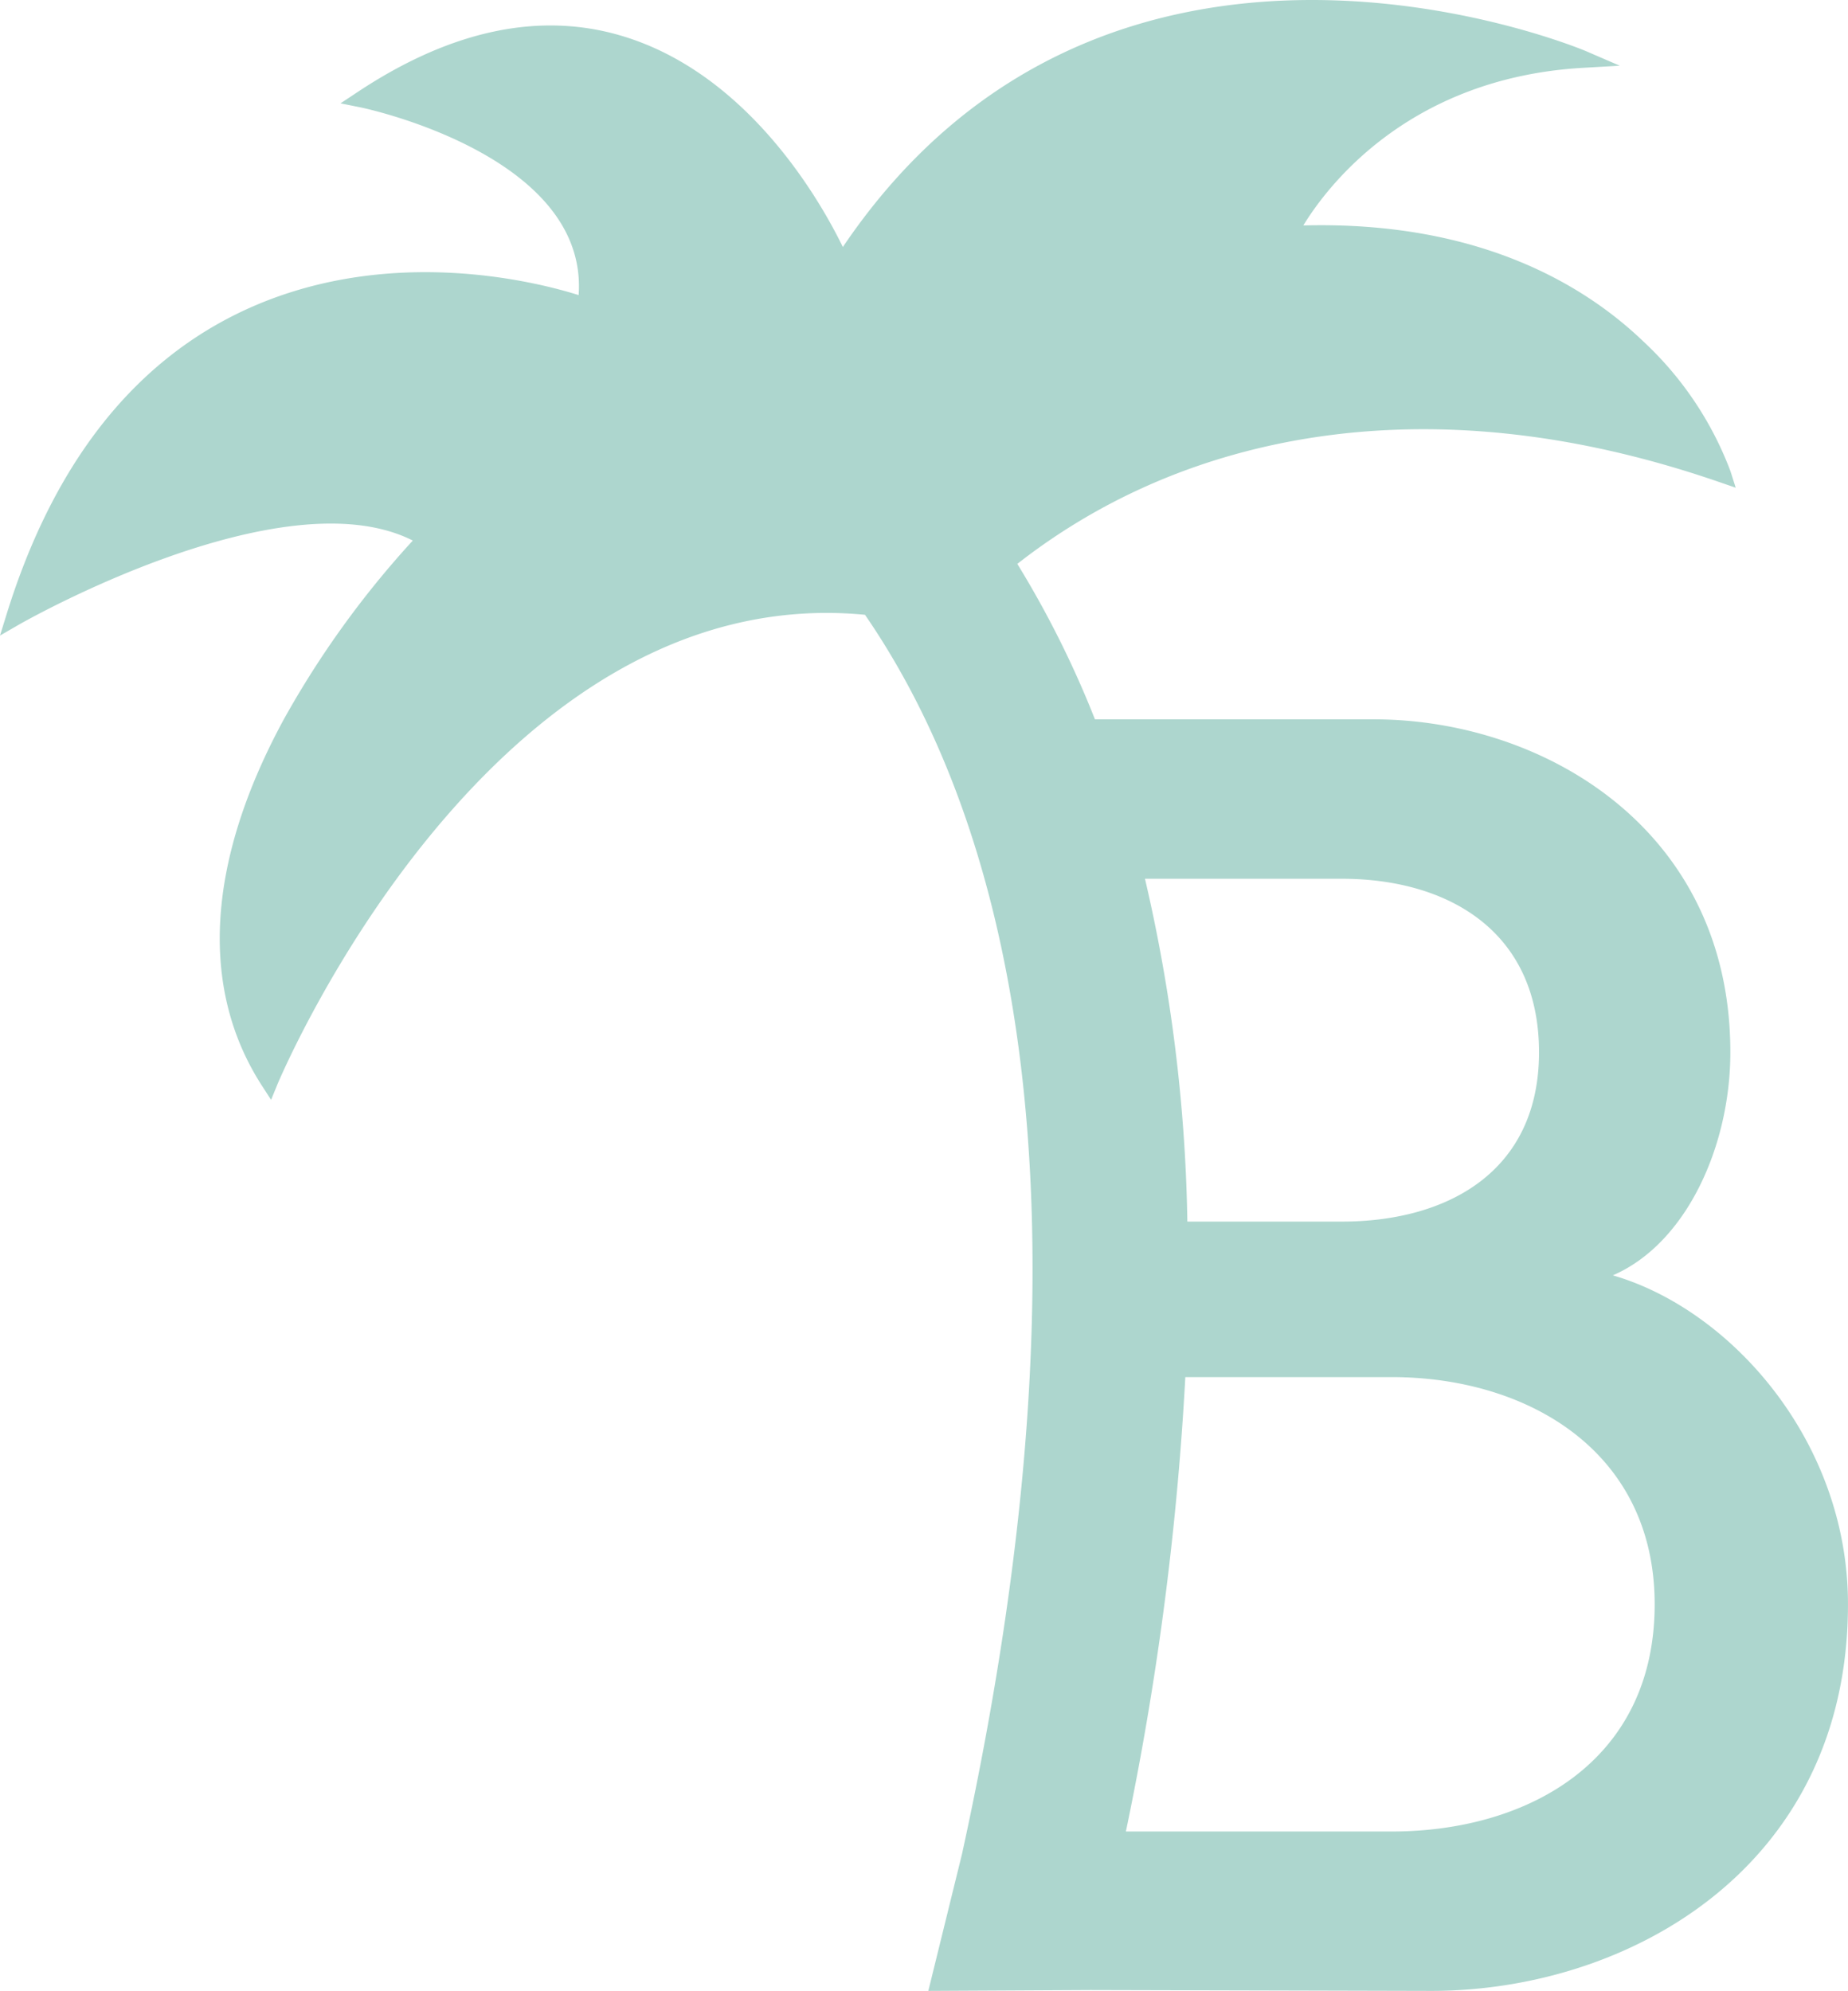 <svg id="Group_6181" data-name="Group 6181" xmlns="http://www.w3.org/2000/svg" xmlns:xlink="http://www.w3.org/1999/xlink" width="167.304" height="180.21" viewBox="0 0 167.304 180.21">
  <defs>
    <clipPath id="clip-path">
      <rect id="Rectangle_12259" data-name="Rectangle 12259" width="167.304" height="180.21" fill="#add6ce"/>
    </clipPath>
  </defs>
  <g id="Group_6137" data-name="Group 6137" clip-path="url(#clip-path)">
    <path id="Path_222098" data-name="Path 222098" d="M146.01,115.442c6.676-2.886,10.643-11.721,10.643-20.2,0-20.206-16.952-30.13-32.288-30.13H99.128A89.936,89.936,0,0,0,92.1,51.041a55.846,55.846,0,0,1,11.371-6.892c10.572-4.8,28.211-8.787,52.195-.509l1.472.507-.47-1.483a30.9,30.9,0,0,0-7.861-11.729c-5.274-5.072-14.853-10.946-30.813-10.528,2.094-3.436,9.476-13.364,25.346-14.269l3.3-.189-3.035-1.311c-.434-.188-43.1-18.086-67.3,17.721C74.382,18.4,67.875,6.776,56.428,3.289,48.955,1.009,40.876,2.7,32.407,8.309l-1.58,1.046,1.857.374c.211.044,20.605,4.31,19.7,16.982-3.736-1.178-17.716-4.812-30.966,1.713C11.712,33.206,4.7,42.354.592,55.62L0,57.53l1.73-1c.243-.139,23.786-13.591,35.642-7.6A85.181,85.181,0,0,0,25.729,65.05c-7.028,12.905-7.722,24.4-2,33.248l.813,1.257.568-1.386c.2-.487,19.232-45.777,53.2-42.52,12.246,17.807,22.146,51.109,8.785,112.161l-3.052,12.4,14.65-.077.016,0,0,0h.122l30.762.077c17.863,0,37.709-11.186,37.709-35,0-14.792-10.65-26.7-21.293-29.77m-6.677-20.2c0,10.826-8.3,15.336-17.855,15.336l-13.983,0a146.322,146.322,0,0,0-3.837-31.033l17.819,0c9.556,0,17.855,4.693,17.855,15.7m-13.345,70.54H101.929a273.016,273.016,0,0,0,5.381-41.132h18.678c12.266,0,23.813,6.677,23.813,20.566,0,14.249-11.546,20.566-23.813,20.566" transform="translate(0 0)" fill="#add6ce"/>
  </g>
</svg>
